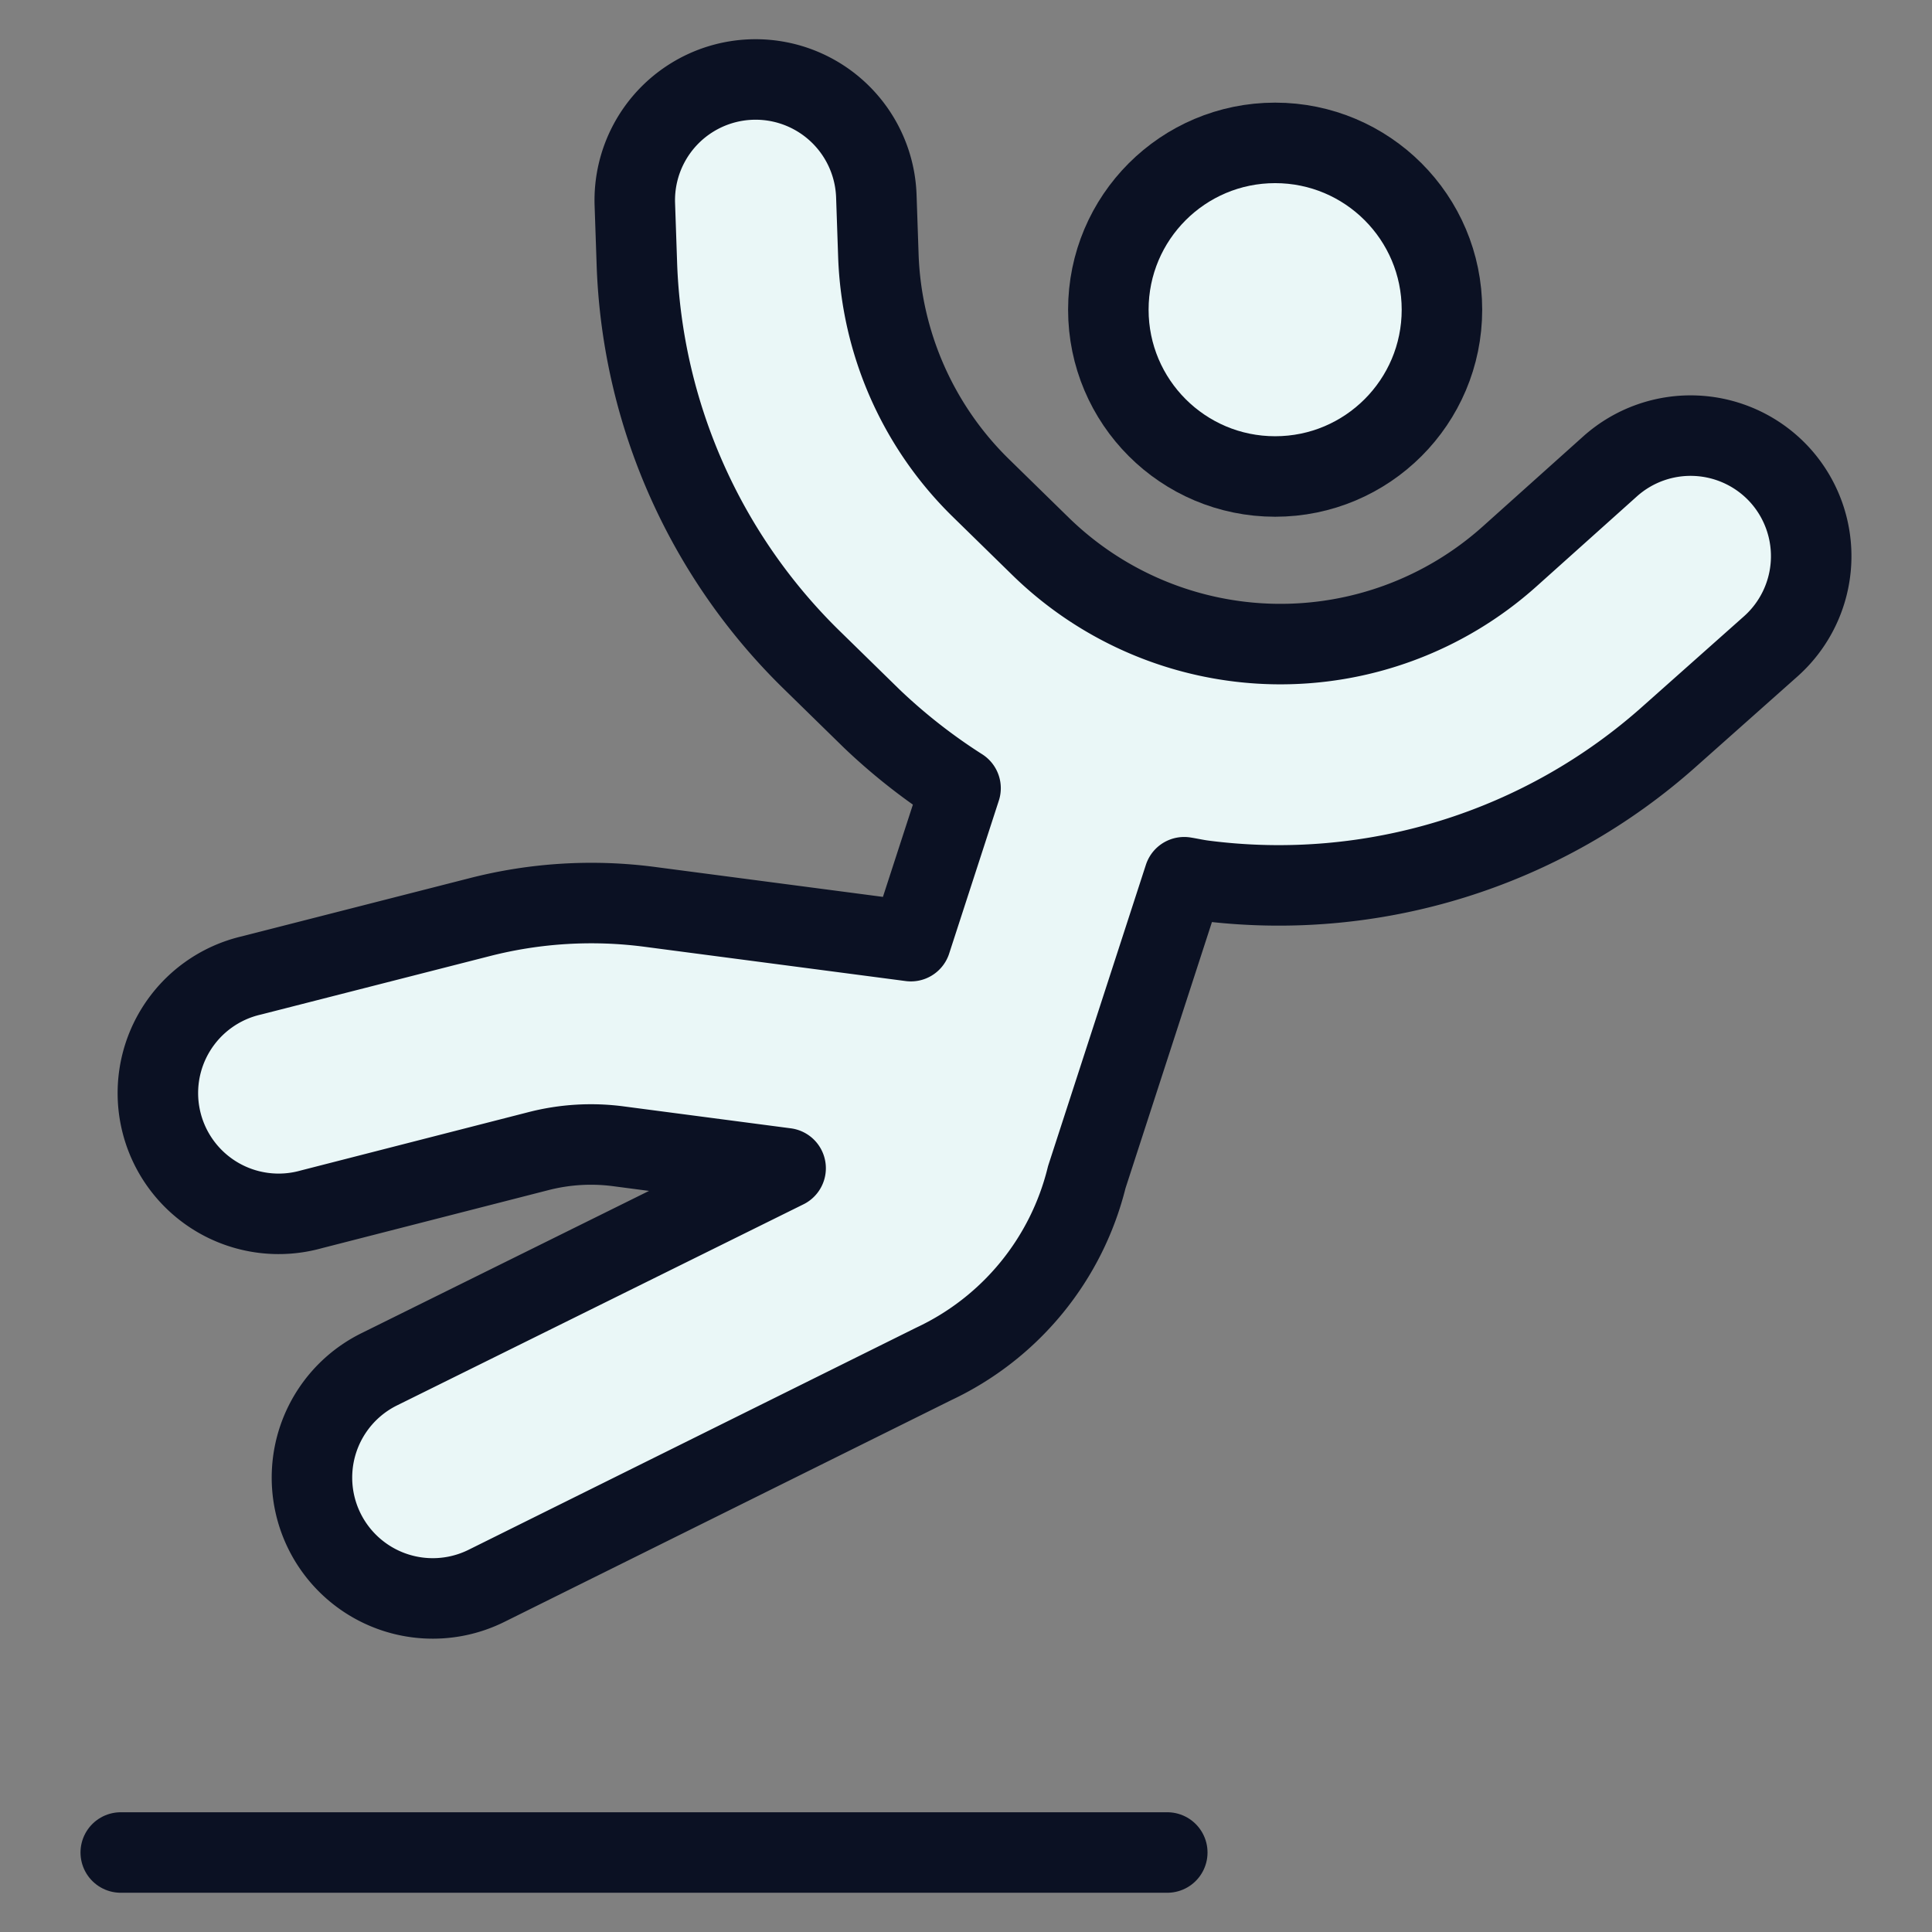 <svg xmlns="http://www.w3.org/2000/svg" viewBox="0 0 400 400"><rect x="0" y="0" width="400" height="400" fill="#808080" stroke="none"/><g transform="matrix(16.667,0,0,16.667,0,0)"><defs><style>.a{fill:#EAF7F7;}.a,.b{stroke:#0B1123;stroke-linecap:round;stroke-linejoin:round;}.b{fill:none;}</style></defs><title>safety-slippery</title><circle class="a" cx="15.84" cy="3.847" r="2.072"></circle><line class="b" x1="1.5" y1="23.012" x2="14.5" y2="23.012"></line><path class="a" d="M22.116,5.908A1.5,1.5,0,0,0,20,5.794L18.755,6.91a4.265,4.265,0,0,1-5.831-.125l-.732-.716a4.245,4.245,0,0,1-1.281-2.9l-.025-.731a1.5,1.5,0,0,0-3,.1l.025.731A7.228,7.228,0,0,0,10.1,8.214l.732.716a7.192,7.192,0,0,0,1.1.861l-.617,1.9-3.23-.424a5.584,5.584,0,0,0-2.131.127l-2.831.723a1.5,1.5,0,1,0,.742,2.906L6.687,14.3a2.616,2.616,0,0,1,1-.06l2.072.272L4.71,17.01A1.5,1.5,0,0,0,6.042,19.7L11.6,16.942a3.479,3.479,0,0,0,1.9-2.319l1.21-3.726c.08.013.16.031.239.041a7.288,7.288,0,0,0,5.8-1.8L22,8.026A1.5,1.5,0,0,0,22.116,5.908Z"></path></g></svg>